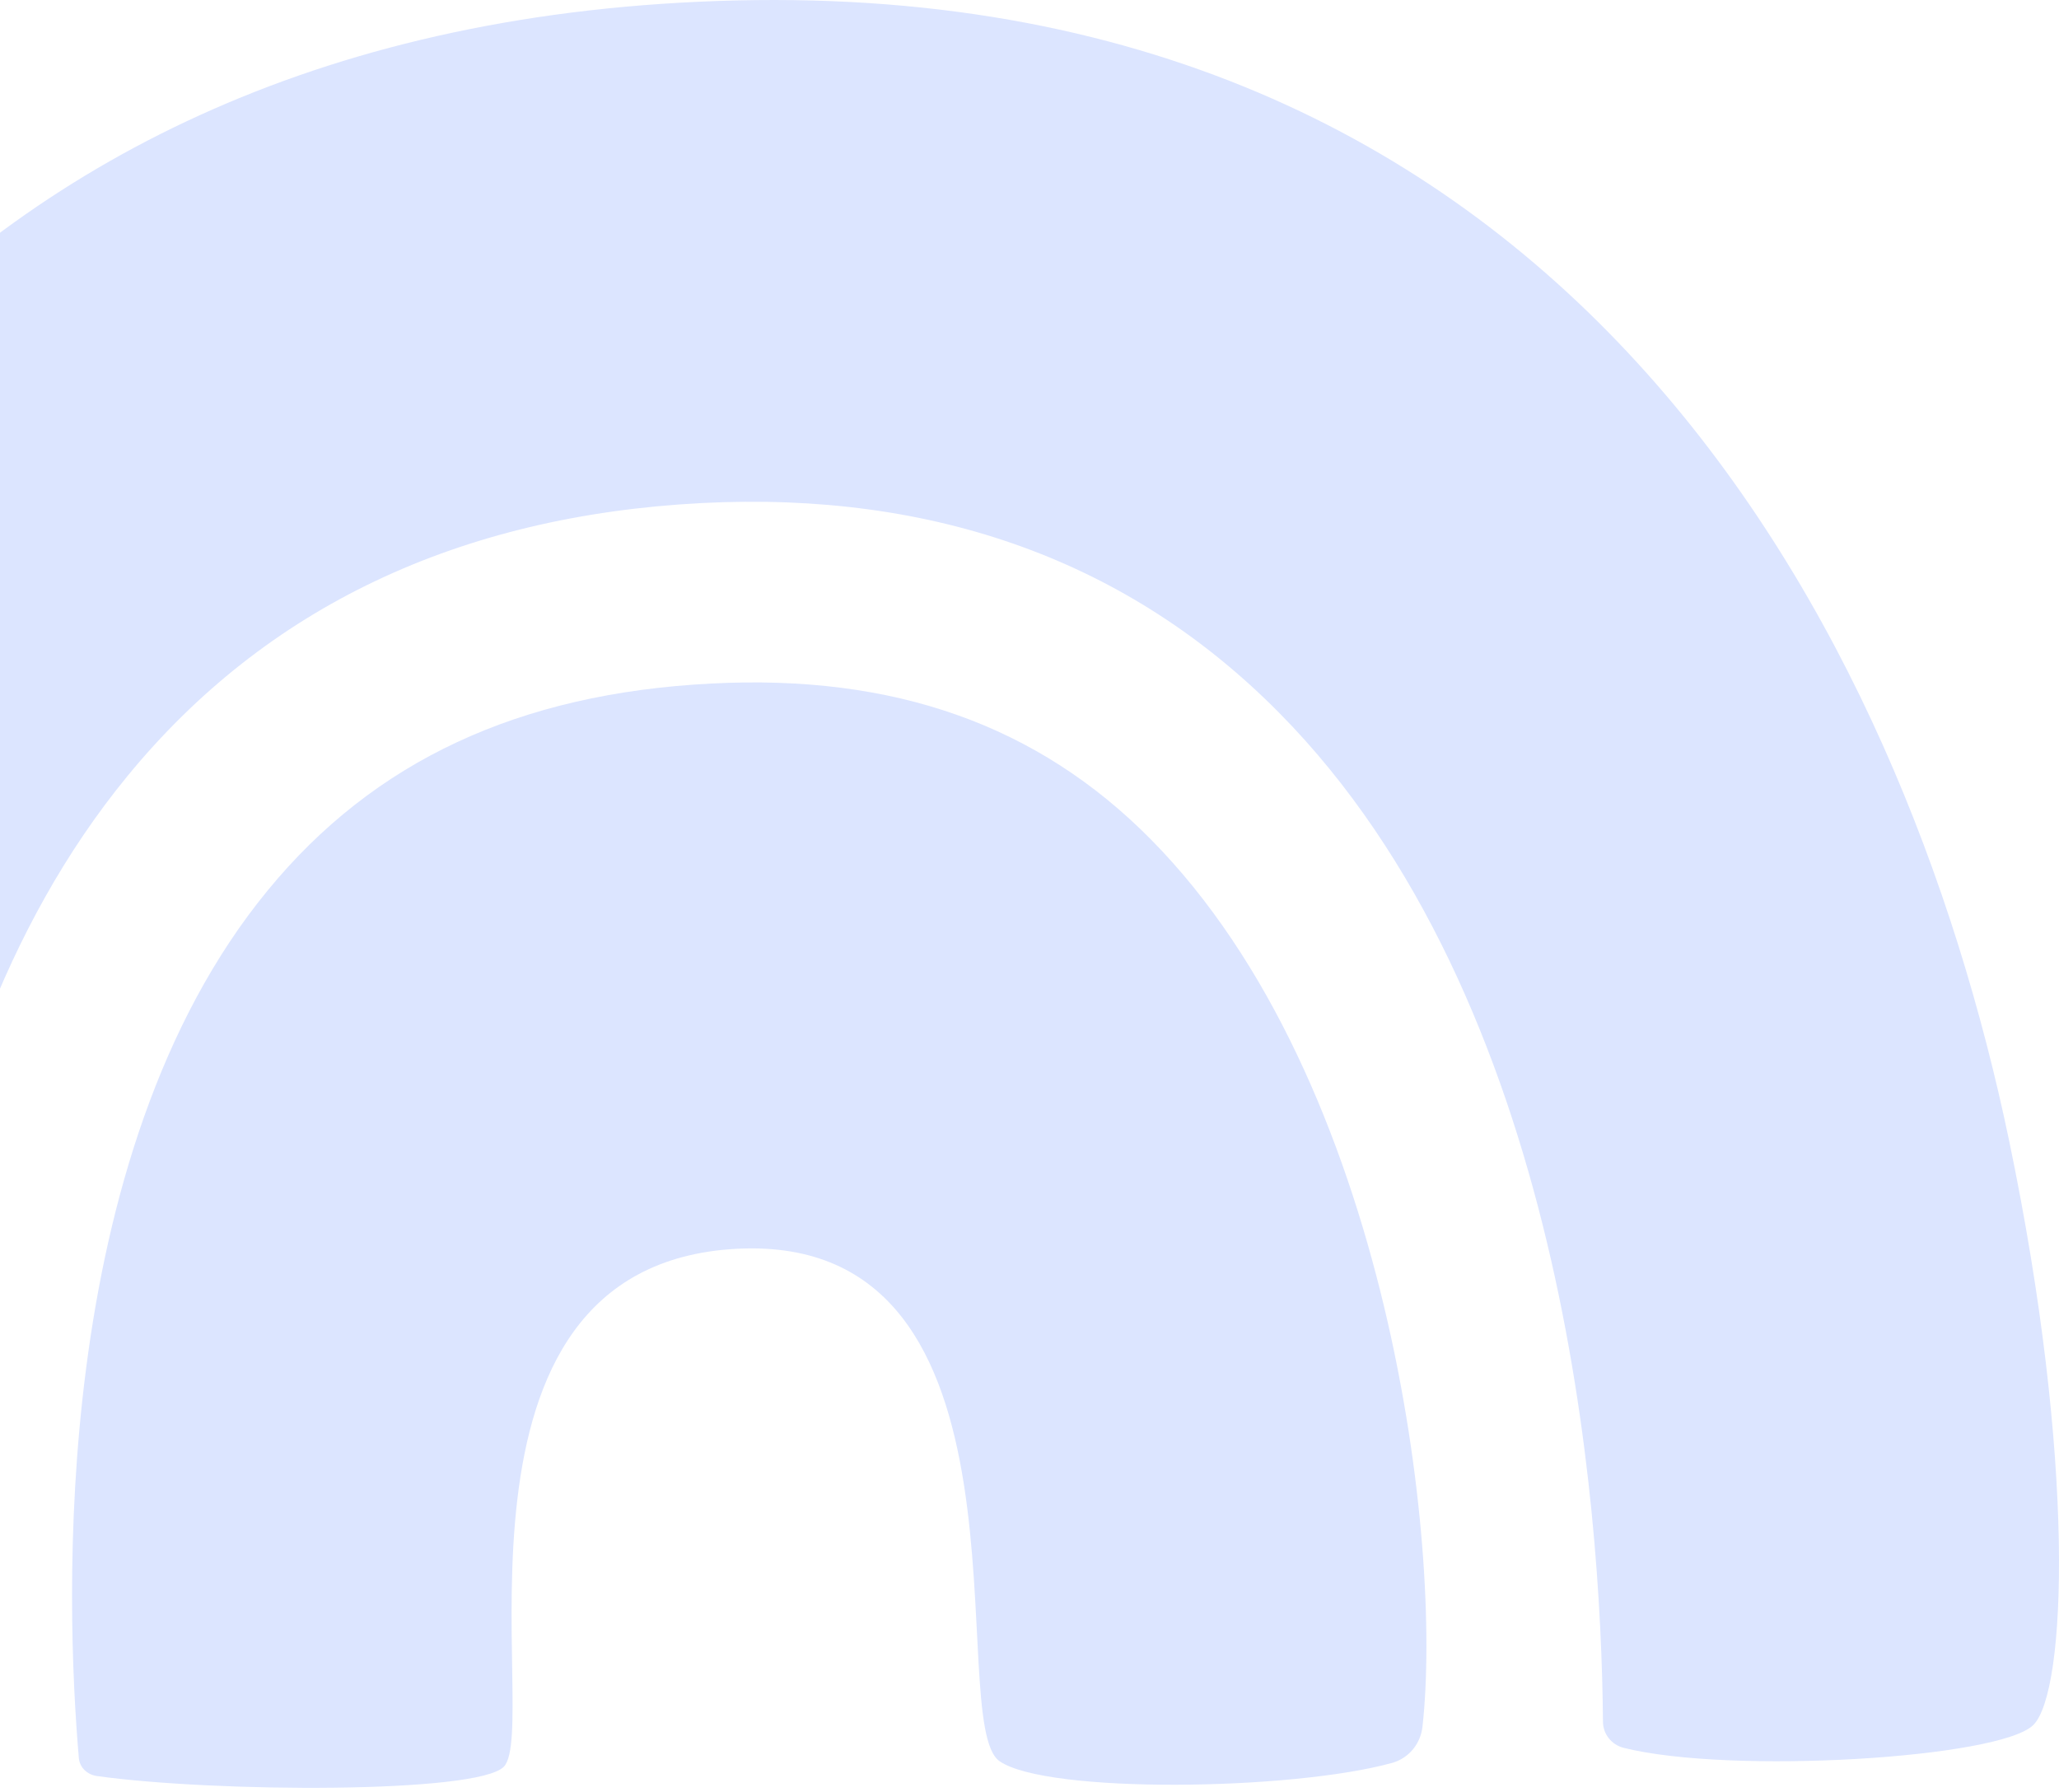 <svg width="170" height="148" viewBox="0 0 170 148" fill="none" xmlns="http://www.w3.org/2000/svg">
<path d="M-40.887 146.514C-39.419 148.479 -18.984 147.892 -10.81 146.74C-9.478 146.559 -8.462 145.453 -8.575 144.098C-9.794 127.84 -10.088 89.183 10.528 64.074C21.953 50.142 37.895 42.578 57.923 41.539C77.207 40.546 93.261 46.371 105.59 58.836C129.096 82.567 132.189 124.002 132.348 142.156C132.348 143.195 133.07 144.076 134.064 144.324C142.915 146.537 165.156 145.182 167.889 142.427C170.621 139.672 171.411 120.683 165.879 94.174C157.118 52.22 129.751 -1.611 60.769 0.037C-6.475 1.663 -32.826 48.923 -40.706 89.341C-46.668 119.87 -43.145 143.534 -40.932 146.492L-40.887 146.514Z" fill="#DCE5FF"/>
<path d="M22.111 73.513C4.047 95.483 5.425 132.537 6.509 145.159C6.576 145.95 7.209 146.537 7.999 146.65C17.708 148.004 39.408 148.117 41.598 145.882C44.714 142.676 35.05 104.493 60.814 103.115C86.578 101.76 77.862 142.247 82.536 145.43C86.442 148.117 106.584 147.869 114.938 145.566C116.316 145.182 117.287 143.985 117.445 142.585C119.116 127.637 114.758 89.274 95.023 69.313C85.674 59.852 73.797 55.652 58.714 56.442C42.84 57.255 30.872 62.832 22.111 73.513Z" fill="#DCE5FF"/>
</svg>

